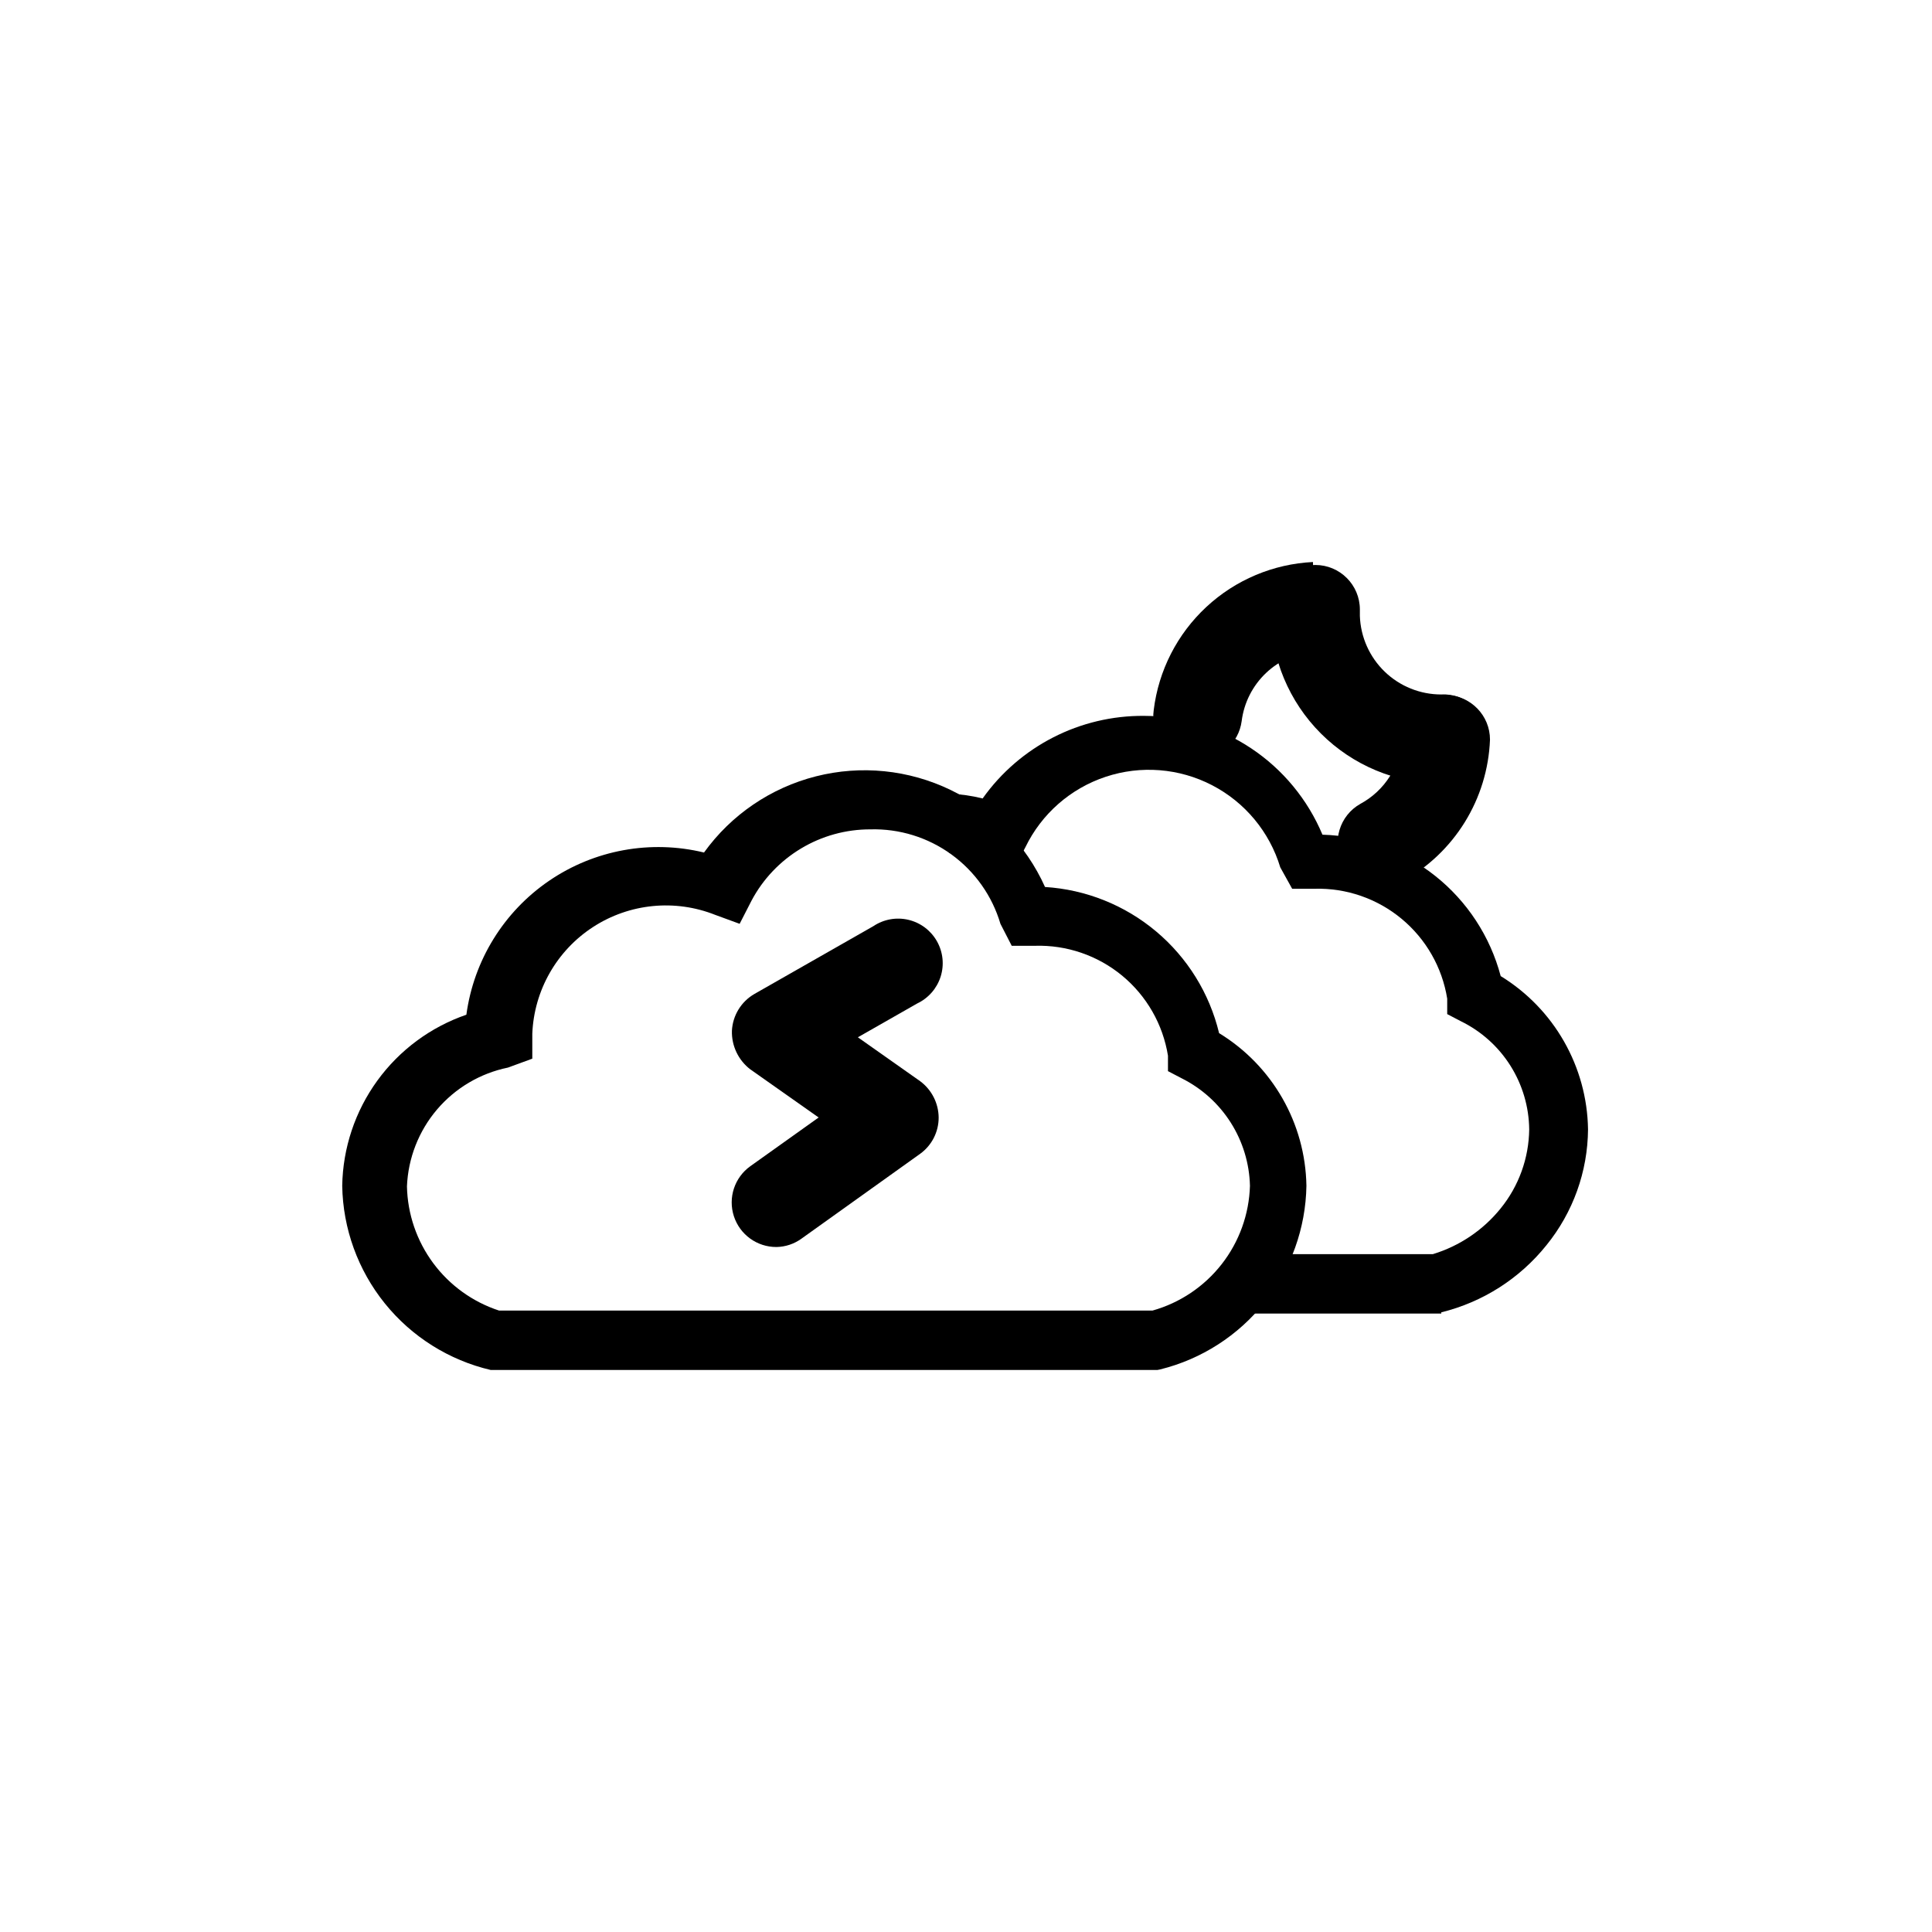 <?xml version="1.0" encoding="UTF-8"?>
<!-- Uploaded to: ICON Repo, www.iconrepo.com, Generator: ICON Repo Mixer Tools -->
<svg fill="#000000" width="800px" height="800px" version="1.1" viewBox="144 144 512 512" xmlns="http://www.w3.org/2000/svg">
 <g>
  <path d="m510.21 378.9c-4.316-0.023-8.289-2.371-10.391-6.141-2.938-5.664-0.844-12.633 4.723-15.746 6.469-3.504 10.645-10.125 11.02-17.473 0.332-6.301 5.5-11.262 11.809-11.336 6.398 0.168 11.496 5.406 11.492 11.809-0.609 15.766-9.457 30.055-23.301 37.625-1.664 0.824-3.496 1.258-5.352 1.262z"/>
  <path d="m461.4 345.37h-1.574c-3.102-0.391-5.914-2.012-7.812-4.5-1.895-2.488-2.711-5.629-2.262-8.727 1.285-10.457 6.223-20.125 13.945-27.297 7.719-7.176 17.723-11.391 28.25-11.906l0.789 23.617h-0.004c-4.926 0.328-9.586 2.363-13.18 5.754-3.59 3.387-5.891 7.922-6.5 12.824-0.785 5.84-5.758 10.207-11.652 10.234z"/>
  <path d="m527.68 351.66h-1.734c-11.969-0.043-23.438-4.816-31.902-13.281-8.465-8.465-13.238-19.934-13.281-31.902v-0.945c0-6.523 5.285-11.809 11.809-11.809 6.519 0 11.809 5.285 11.809 11.809v1.73c0.203 5.582 2.566 10.871 6.59 14.746 4.019 3.875 9.391 6.039 14.977 6.035 6.523-0.348 12.09 4.66 12.441 11.18 0.348 6.519-4.66 12.09-11.18 12.438z"/>
  <path d="m525.95 492.1h-53.371v-15.742h51.168v-0.004c7.062-2.148 13.316-6.375 17.949-12.121 4.809-5.93 7.469-13.309 7.559-20.941-0.066-5.984-1.793-11.832-4.992-16.895-3.195-5.059-7.738-9.129-13.117-11.758l-3.621-1.891v-4.094c-1.328-8.281-5.625-15.801-12.082-21.156-6.457-5.359-14.637-8.191-23.023-7.969h-5.984l-3.148-5.668c-2.84-9.398-9.355-17.25-18.07-21.77-8.711-4.519-18.883-5.328-28.199-2.234-9.32 3.09-16.992 9.816-21.273 18.652l-3.148 5.984-6.613-2.203v-0.004c-3.32-1.289-6.832-2.031-10.391-2.203v-15.746c2.973 0.121 5.93 0.543 8.816 1.262 9.836-13.859 25.828-22.035 42.824-21.887 10.098 0.023 19.965 3.019 28.367 8.621 8.398 5.602 14.961 13.555 18.863 22.867 10.863 0.32 21.328 4.141 29.84 10.891 8.516 6.754 14.613 16.078 17.395 26.582 14.164 8.68 22.895 24.008 23.145 40.617-0.082 11.191-3.969 22.016-11.023 30.703-7.078 8.832-16.875 15.086-27.867 17.789z"/>
  <path d="m349.77 474.47c-5.141 0.023-9.707-3.281-11.289-8.176-1.586-4.891 0.18-10.246 4.363-13.238l18.105-12.91-18.105-12.754v0.004c-3.176-2.43-4.992-6.238-4.879-10.234 0.207-4.059 2.457-7.734 5.981-9.762l31.488-17.949c2.727-1.832 6.09-2.445 9.289-1.695 3.195 0.754 5.938 2.801 7.559 5.656 1.625 2.852 1.988 6.254 1.004 9.387-0.988 3.133-3.234 5.711-6.199 7.121l-15.742 8.973 16.531 11.652h-0.004c3.039 2.262 4.844 5.816 4.883 9.602 0.012 3.801-1.805 7.375-4.883 9.605l-31.488 22.516c-1.926 1.391-4.234 2.16-6.613 2.203z"/>
  <path d="m450.7 507.06h-176.65c-11.059-2.594-20.934-8.801-28.066-17.641-7.129-8.844-11.105-19.809-11.293-31.168 0.164-10.02 3.41-19.75 9.297-27.863 5.887-8.109 14.129-14.215 23.605-17.477 1.953-14.406 9.922-27.305 21.93-35.5 12.004-8.195 26.922-10.914 41.047-7.484 7.203-10.008 17.707-17.156 29.656-20.188 11.953-3.035 24.594-1.758 35.695 3.606 11.105 5.363 19.965 14.469 25.02 25.715 10.82 0.676 21.137 4.801 29.441 11.773 8.301 6.969 14.152 16.418 16.688 26.957 14.141 8.633 22.875 23.898 23.145 40.461-0.188 11.246-4.09 22.113-11.094 30.91-7.004 8.797-16.719 15.035-27.637 17.742zm-174.45-15.742h173.18v-0.004c7.266-2.039 13.688-6.352 18.332-12.297s7.269-13.223 7.488-20.766c-0.145-5.945-1.906-11.738-5.098-16.762-3.188-5.019-7.684-9.074-13.008-11.734l-3.621-1.891v-4.094 0.004c-1.336-8.312-5.652-15.852-12.141-21.215-6.492-5.359-14.711-8.172-23.125-7.914h-6.141l-2.992-5.824c-2.184-7.391-6.746-13.852-12.984-18.379-6.234-4.527-13.793-6.867-21.492-6.652-6.473-0.012-12.824 1.738-18.371 5.07-5.547 3.328-10.086 8.105-13.117 13.82l-3.148 6.141-6.453-2.363h-0.004c-10.676-4.246-22.75-3.051-32.387 3.207-9.641 6.258-15.641 16.801-16.105 28.281v6.613l-6.453 2.363c-7.34 1.504-13.961 5.422-18.812 11.129-4.848 5.707-7.648 12.875-7.953 20.359 0.156 7.336 2.59 14.441 6.961 20.336 4.371 5.894 10.465 10.285 17.441 12.566z"/>
 </g>
</svg>